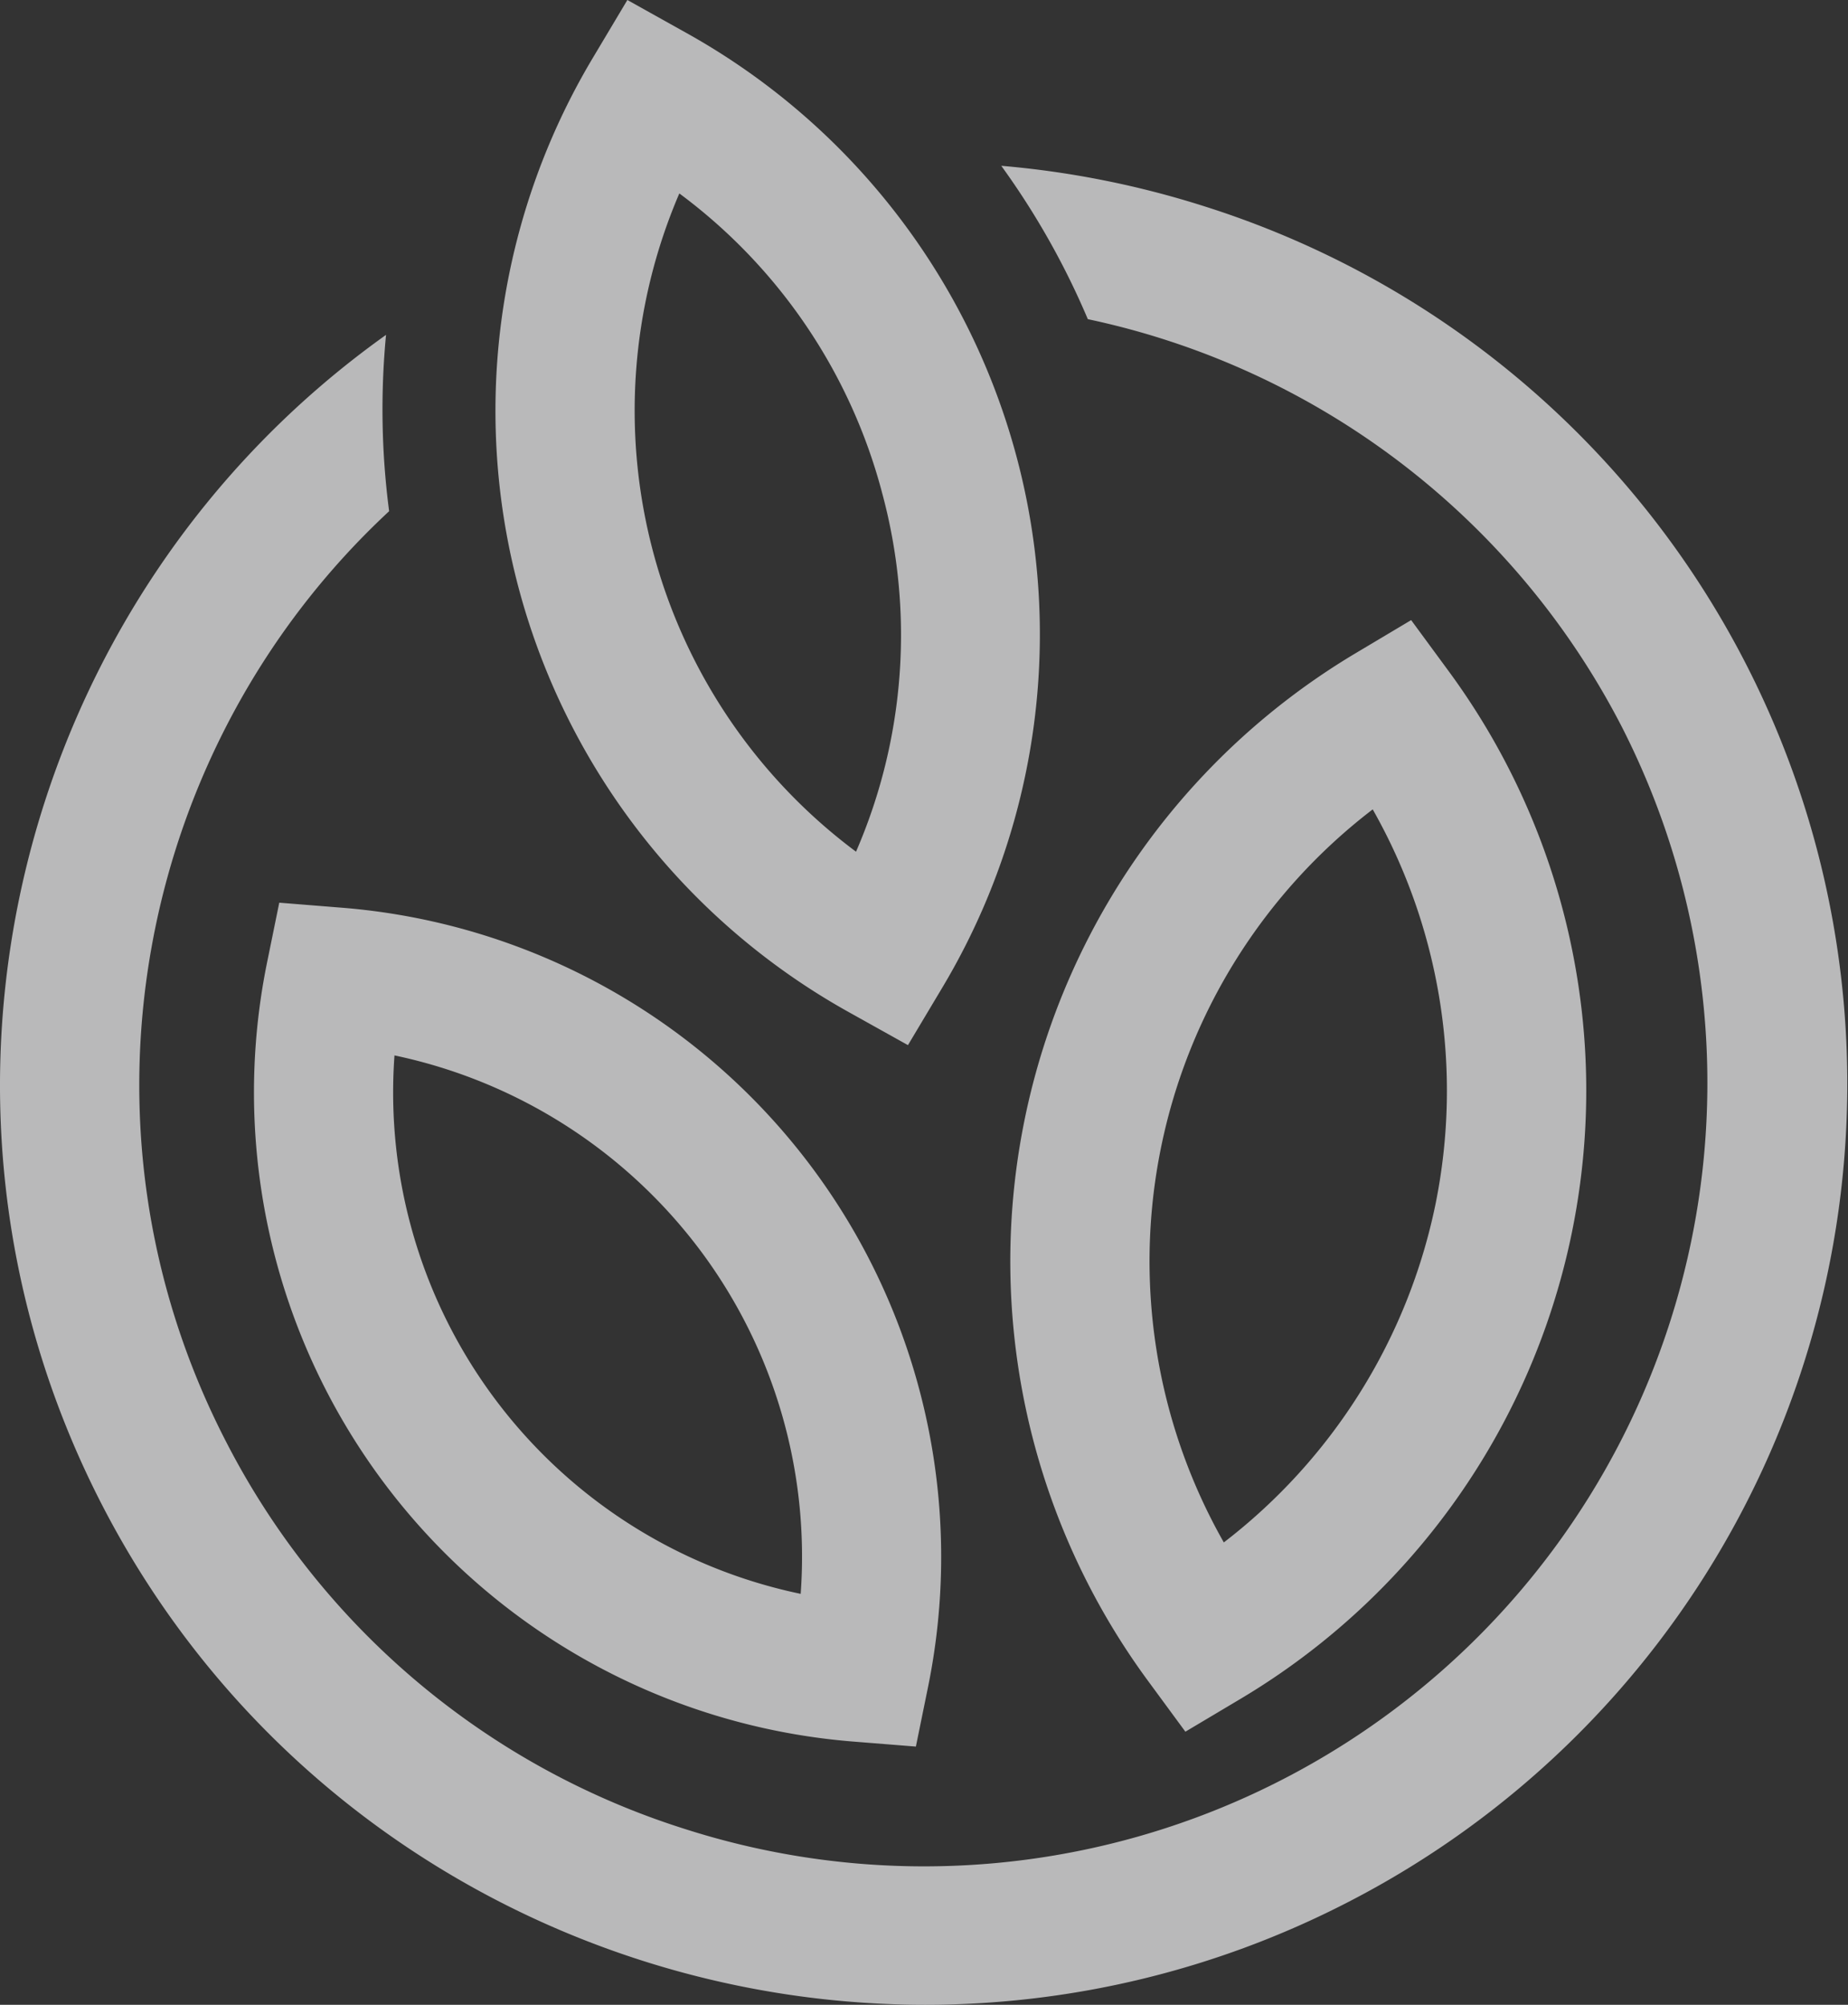 <svg xmlns="http://www.w3.org/2000/svg" width="449.452" height="487.512" viewBox="0 0 449.452 487.512"><rect x="0" y="0" width="449.452" height="487.512" fill="#333333" stroke="none"/><defs><style>.a{fill:#f2f3f4;opacity:0.7;}</style></defs><path class="a" d="M121.811,24.854a223.776,223.776,0,0,0,34.57,412.439,225.778,225.778,0,0,0,49.553,9.9A189.558,189.558,0,0,1,184.883,409.9,190.508,190.508,0,0,1,55.192,311.123,190.525,190.525,0,0,1,282.877,42.751a189.435,189.435,0,0,1,111.512,94.024C434.422,214.165,415.8,306.553,354.812,363.2a190.457,190.457,0,0,1,.753,42.878C444.8,342.525,476.217,221.31,424.5,121.292,384.637,44.26,305.907,0,224.417,0A224.018,224.018,0,0,0,121.811,24.854Zm101.9,52.585A158.356,158.356,0,0,0,366.577,266.8l14.955,1.2,2.992-14.662A158.364,158.364,0,0,0,241.653,63.983L226.7,62.79Zm55.749,106.44A124.351,124.351,0,0,1,254.72,99.927,124.547,124.547,0,0,1,353.51,230.862,125.108,125.108,0,0,1,279.462,183.879ZM147.919,74.287A172.154,172.154,0,0,0,97.134,324.318l9.111,12.4,13.236-7.889A172.162,172.162,0,0,0,170.273,78.807l-9.117-12.4ZM100.295,194.821a138.986,138.986,0,0,1,51.51-82.387,138.38,138.38,0,0,1-36.21,178.257A138.67,138.67,0,0,1,100.295,194.821Zm119.9,52.662a167.368,167.368,0,0,0,62.283,231.993l14.391,8.036,8.427-14.122a167.363,167.363,0,0,0-62.275-232l-14.391-8.029Zm14.772,120.366a132.239,132.239,0,0,1,6.294-87.448,133.778,133.778,0,0,1,42.97,160.071A132.658,132.658,0,0,1,234.964,367.849Z" transform="translate(449.452 487.512) rotate(180)"/></svg>